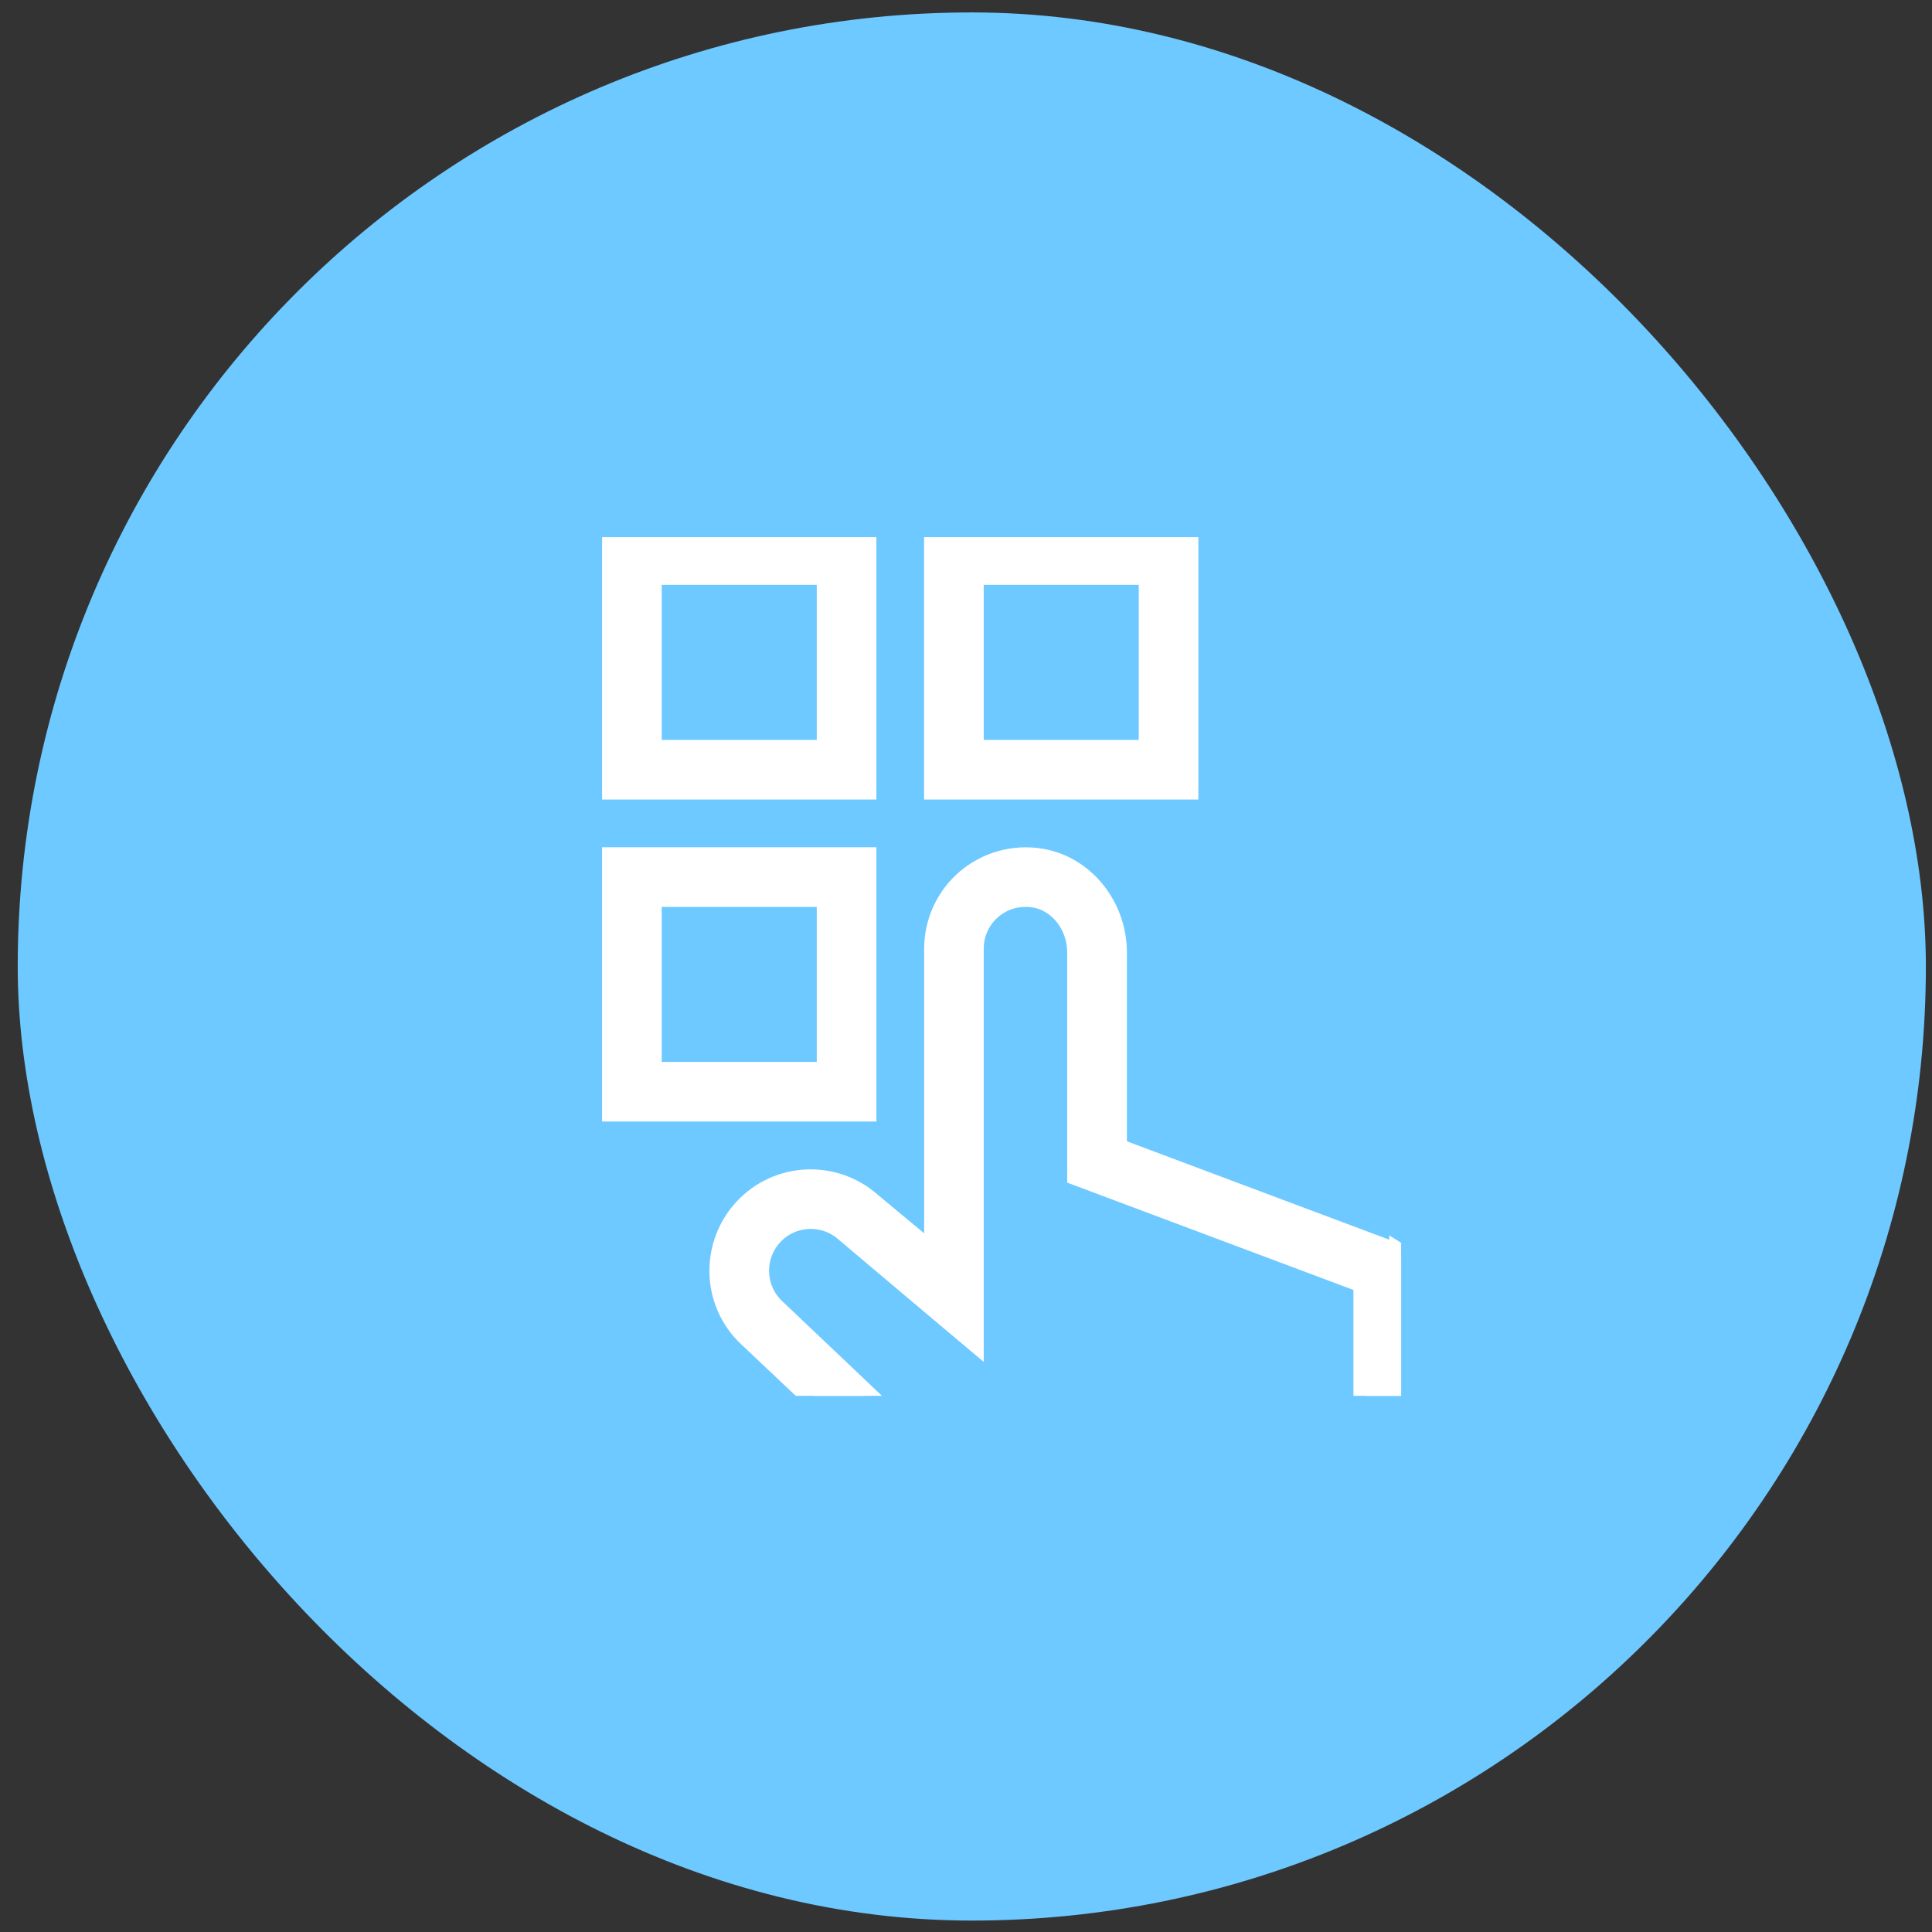 <svg width="81" height="81" viewBox="0 0 81 81" fill="none" xmlns="http://www.w3.org/2000/svg">
<rect x="0" y="0" width="81" height="81" fill="#333333" stroke="none"/>
<rect x="0.743" y="0.521" width="80" height="80" rx="40" fill="#6DC9FF"/>
<g clip-path="url(#clip0_919_5306)">
<path d="M36.243 22.521H25.743V33.022H36.243V22.521ZM34.743 31.521H27.243V24.021H34.743V31.521ZM36.243 36.022H25.743V46.522H36.243V36.022ZM34.743 45.022H27.243V37.522H34.743V45.022ZM49.743 22.521H39.243V33.022H49.743V22.521ZM48.243 31.521H40.743V24.021H48.243V31.521ZM58.743 52.694V58.522H57.243V53.735L45.243 49.235V39.934C45.243 38.75 44.441 37.727 43.377 37.553C42.702 37.448 42.048 37.622 41.537 38.057C41.031 38.486 40.743 39.111 40.743 39.773V56.024C40.743 56.024 35.591 51.688 35.525 51.626C34.616 50.783 33.194 50.831 32.352 51.734C31.505 52.64 31.551 54.069 32.448 54.911L36.251 58.522H34.091L31.416 55.995C29.916 54.59 29.844 52.218 31.257 50.709C32.649 49.217 34.983 49.129 36.495 50.487L39.246 52.772V39.773C39.246 38.672 39.728 37.63 40.568 36.916C41.409 36.202 42.528 35.895 43.62 36.074C45.402 36.364 46.746 38.024 46.746 39.934V48.196L58.746 52.696L58.743 52.694Z" fill="white" stroke="white"/>
</g>
<defs>
<clipPath id="clip0_919_5306">
<rect width="36" height="36" fill="white" transform="translate(22.743 22.521)"/>
</clipPath>
</defs>
</svg>
